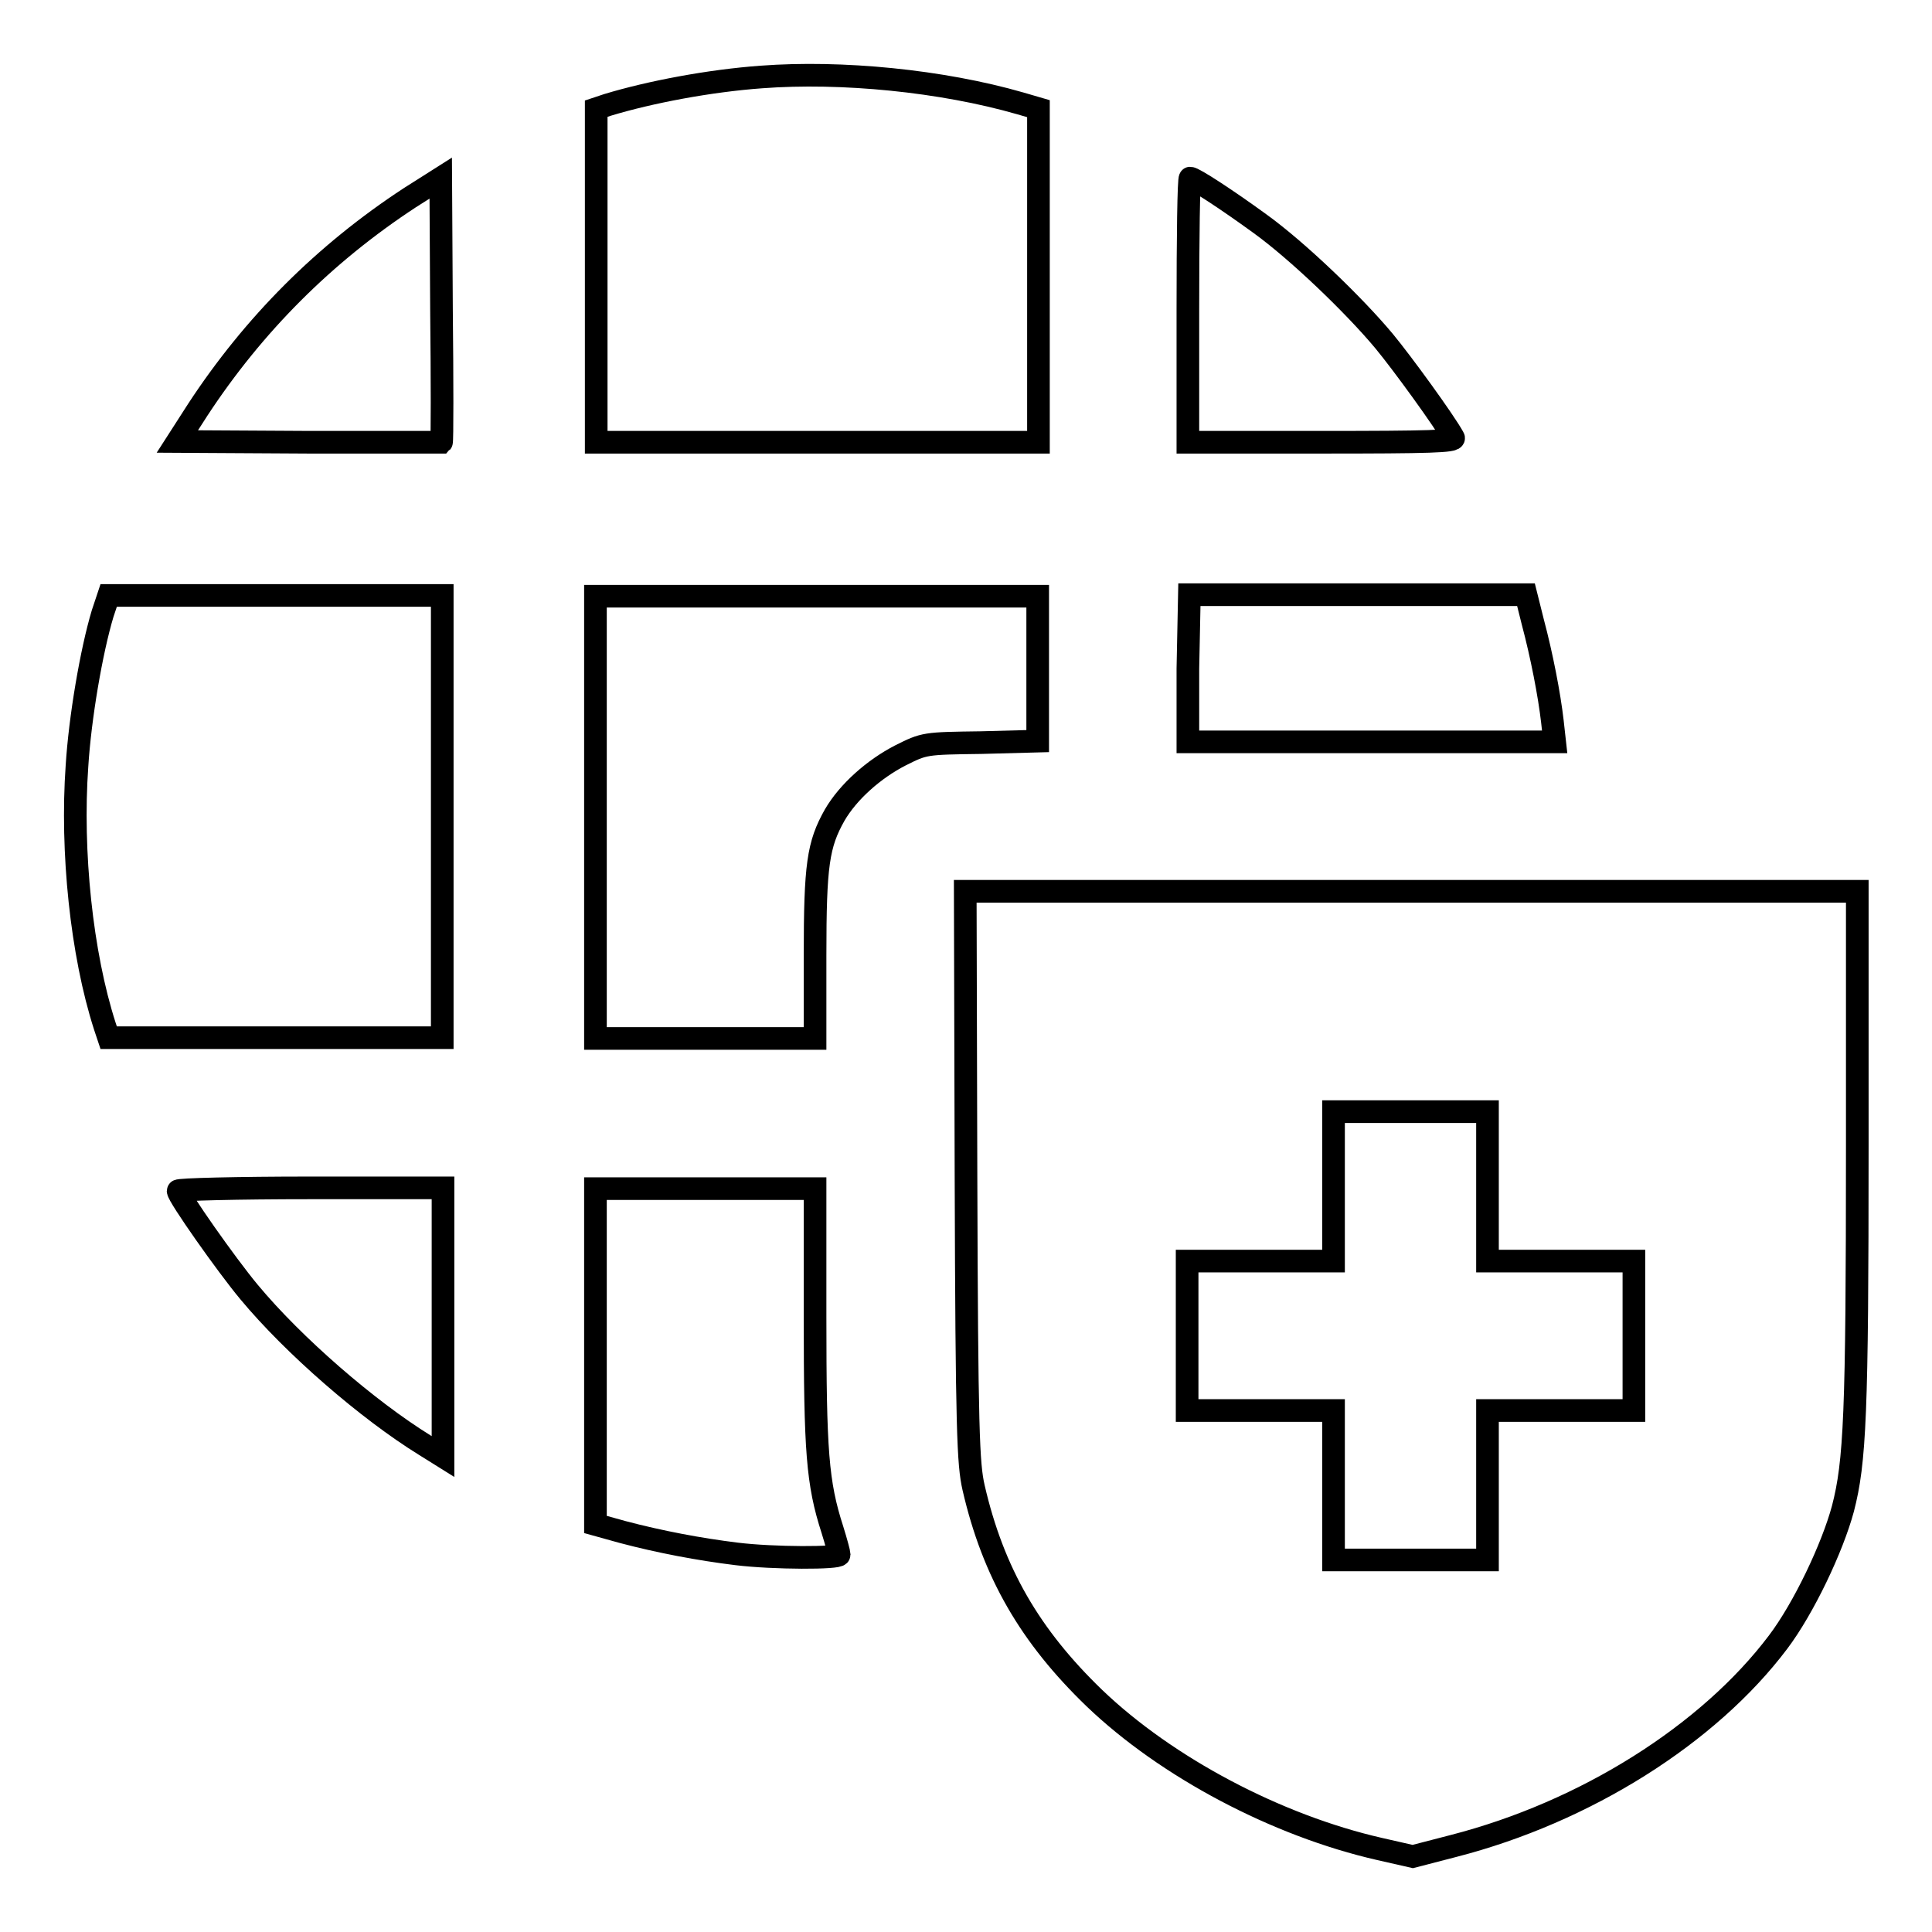 <?xml version="1.0" encoding="utf-8"?>
<!-- Svg Vector Icons : http://www.onlinewebfonts.com/icon -->
<!DOCTYPE svg PUBLIC "-//W3C//DTD SVG 1.1//EN" "http://www.w3.org/Graphics/SVG/1.1/DTD/svg11.dtd">
<svg version="1.1" xmlns="http://www.w3.org/2000/svg" xmlns:xlink="http://www.w3.org/1999/xlink" x="0px" y="0px" viewBox="0 0 256 256" enable-background="new 0 0 256 256" xml:space="preserve">
<g><g><g><path stroke-width="3" fill-opacity="0" stroke="#000000"  d="M100.9,10.2c-6.9,0.5-14.8,2-20.4,3.7l-1.5,0.5v22.1v22.1h29.3h29.3V36.5V14.4l-2.4-0.7C124.8,10.7,111.5,9.4,100.9,10.2z"/><path stroke-width="3" fill-opacity="0" stroke="#000000"  d="M54.3,26.2C43,33.6,33.6,43,26.2,54.3l-2.7,4.2l17.4,0.1c9.6,0,17.5,0,17.6,0c0.1-0.1,0.1-8,0-17.6l-0.1-17.4L54.3,26.2z"/><path stroke-width="3" fill-opacity="0" stroke="#000000"  d="M157.4,41.1v17.5h17.8c14.1,0,17.7-0.1,17.4-0.6c-1.2-2.2-6.8-9.9-9.2-12.8c-4-4.8-11.5-12-16.5-15.6c-4.4-3.2-8.7-6-9.2-6C157.5,23.6,157.4,31.5,157.4,41.1z"/><path stroke-width="3" fill-opacity="0" stroke="#000000"  d="M13.6,81.3c-1.5,5-3,13.8-3.4,20.2c-0.8,11.3,0.6,24.9,3.7,34.5l0.5,1.5h22.1h22.1v-29.3V78.9H36.5H14.4L13.6,81.3z"/><path stroke-width="3" fill-opacity="0" stroke="#000000"  d="M78.9,108.3v29.3h14.5H108v-11c0-12,0.4-14.7,2.6-18.6c1.8-3.1,5.2-6.1,8.7-7.9c3.2-1.6,3.2-1.6,10.7-1.7l7.5-0.2v-9.6v-9.6h-29.3H78.9V108.3z"/><path stroke-width="3" fill-opacity="0" stroke="#000000"  d="M157.4,88.6v9.7h24.3h24.3l-0.3-2.7c-0.4-3.5-1.4-8.7-2.6-13.2l-0.9-3.6h-22.3h-22.3L157.4,88.6L157.4,88.6z"/><path stroke-width="3" fill-opacity="0" stroke="#000000"  d="M128,155.9c0.1,33.9,0.3,38.1,1,41.2c2.6,11.3,7.5,19.7,16,27.9c9.6,9.2,24.2,16.9,37.8,20l4.4,1l5.4-1.4c17.5-4.5,33.8-14.8,43-27c3.4-4.5,7.2-12.5,8.6-17.7c1.6-6.2,1.9-12.4,1.9-48v-33.8h-59.1h-59.1L128,155.9z M197.1,157.2v9.9h9.7h9.7v9.9v9.9h-9.7h-9.7v9.9v9.9h-10.2h-10.2v-9.9v-9.9h-9.7h-9.7V177v-9.9h9.7h9.7v-9.9v-9.9h10.2h10.2V157.2L197.1,157.2z"/><path stroke-width="3" fill-opacity="0" stroke="#000000"  d="M23.6,157.8c0,0.7,6.4,9.8,9.4,13.4c5.9,7.1,15.7,15.6,23.3,20.3l2.4,1.5v-17.8v-17.8H41.1C31.5,157.4,23.6,157.6,23.6,157.8z"/><path stroke-width="3" fill-opacity="0" stroke="#000000"  d="M78.9,179.7V202l3.6,1c4.9,1.3,10.2,2.3,15.1,2.9c4.9,0.6,13.6,0.6,13.6,0.1c0-0.2-0.4-1.7-0.9-3.3c-2-6.2-2.3-10.4-2.3-28.3v-16.9H93.5H78.9L78.9,179.7L78.9,179.7z"/></g></g></g>
</svg>